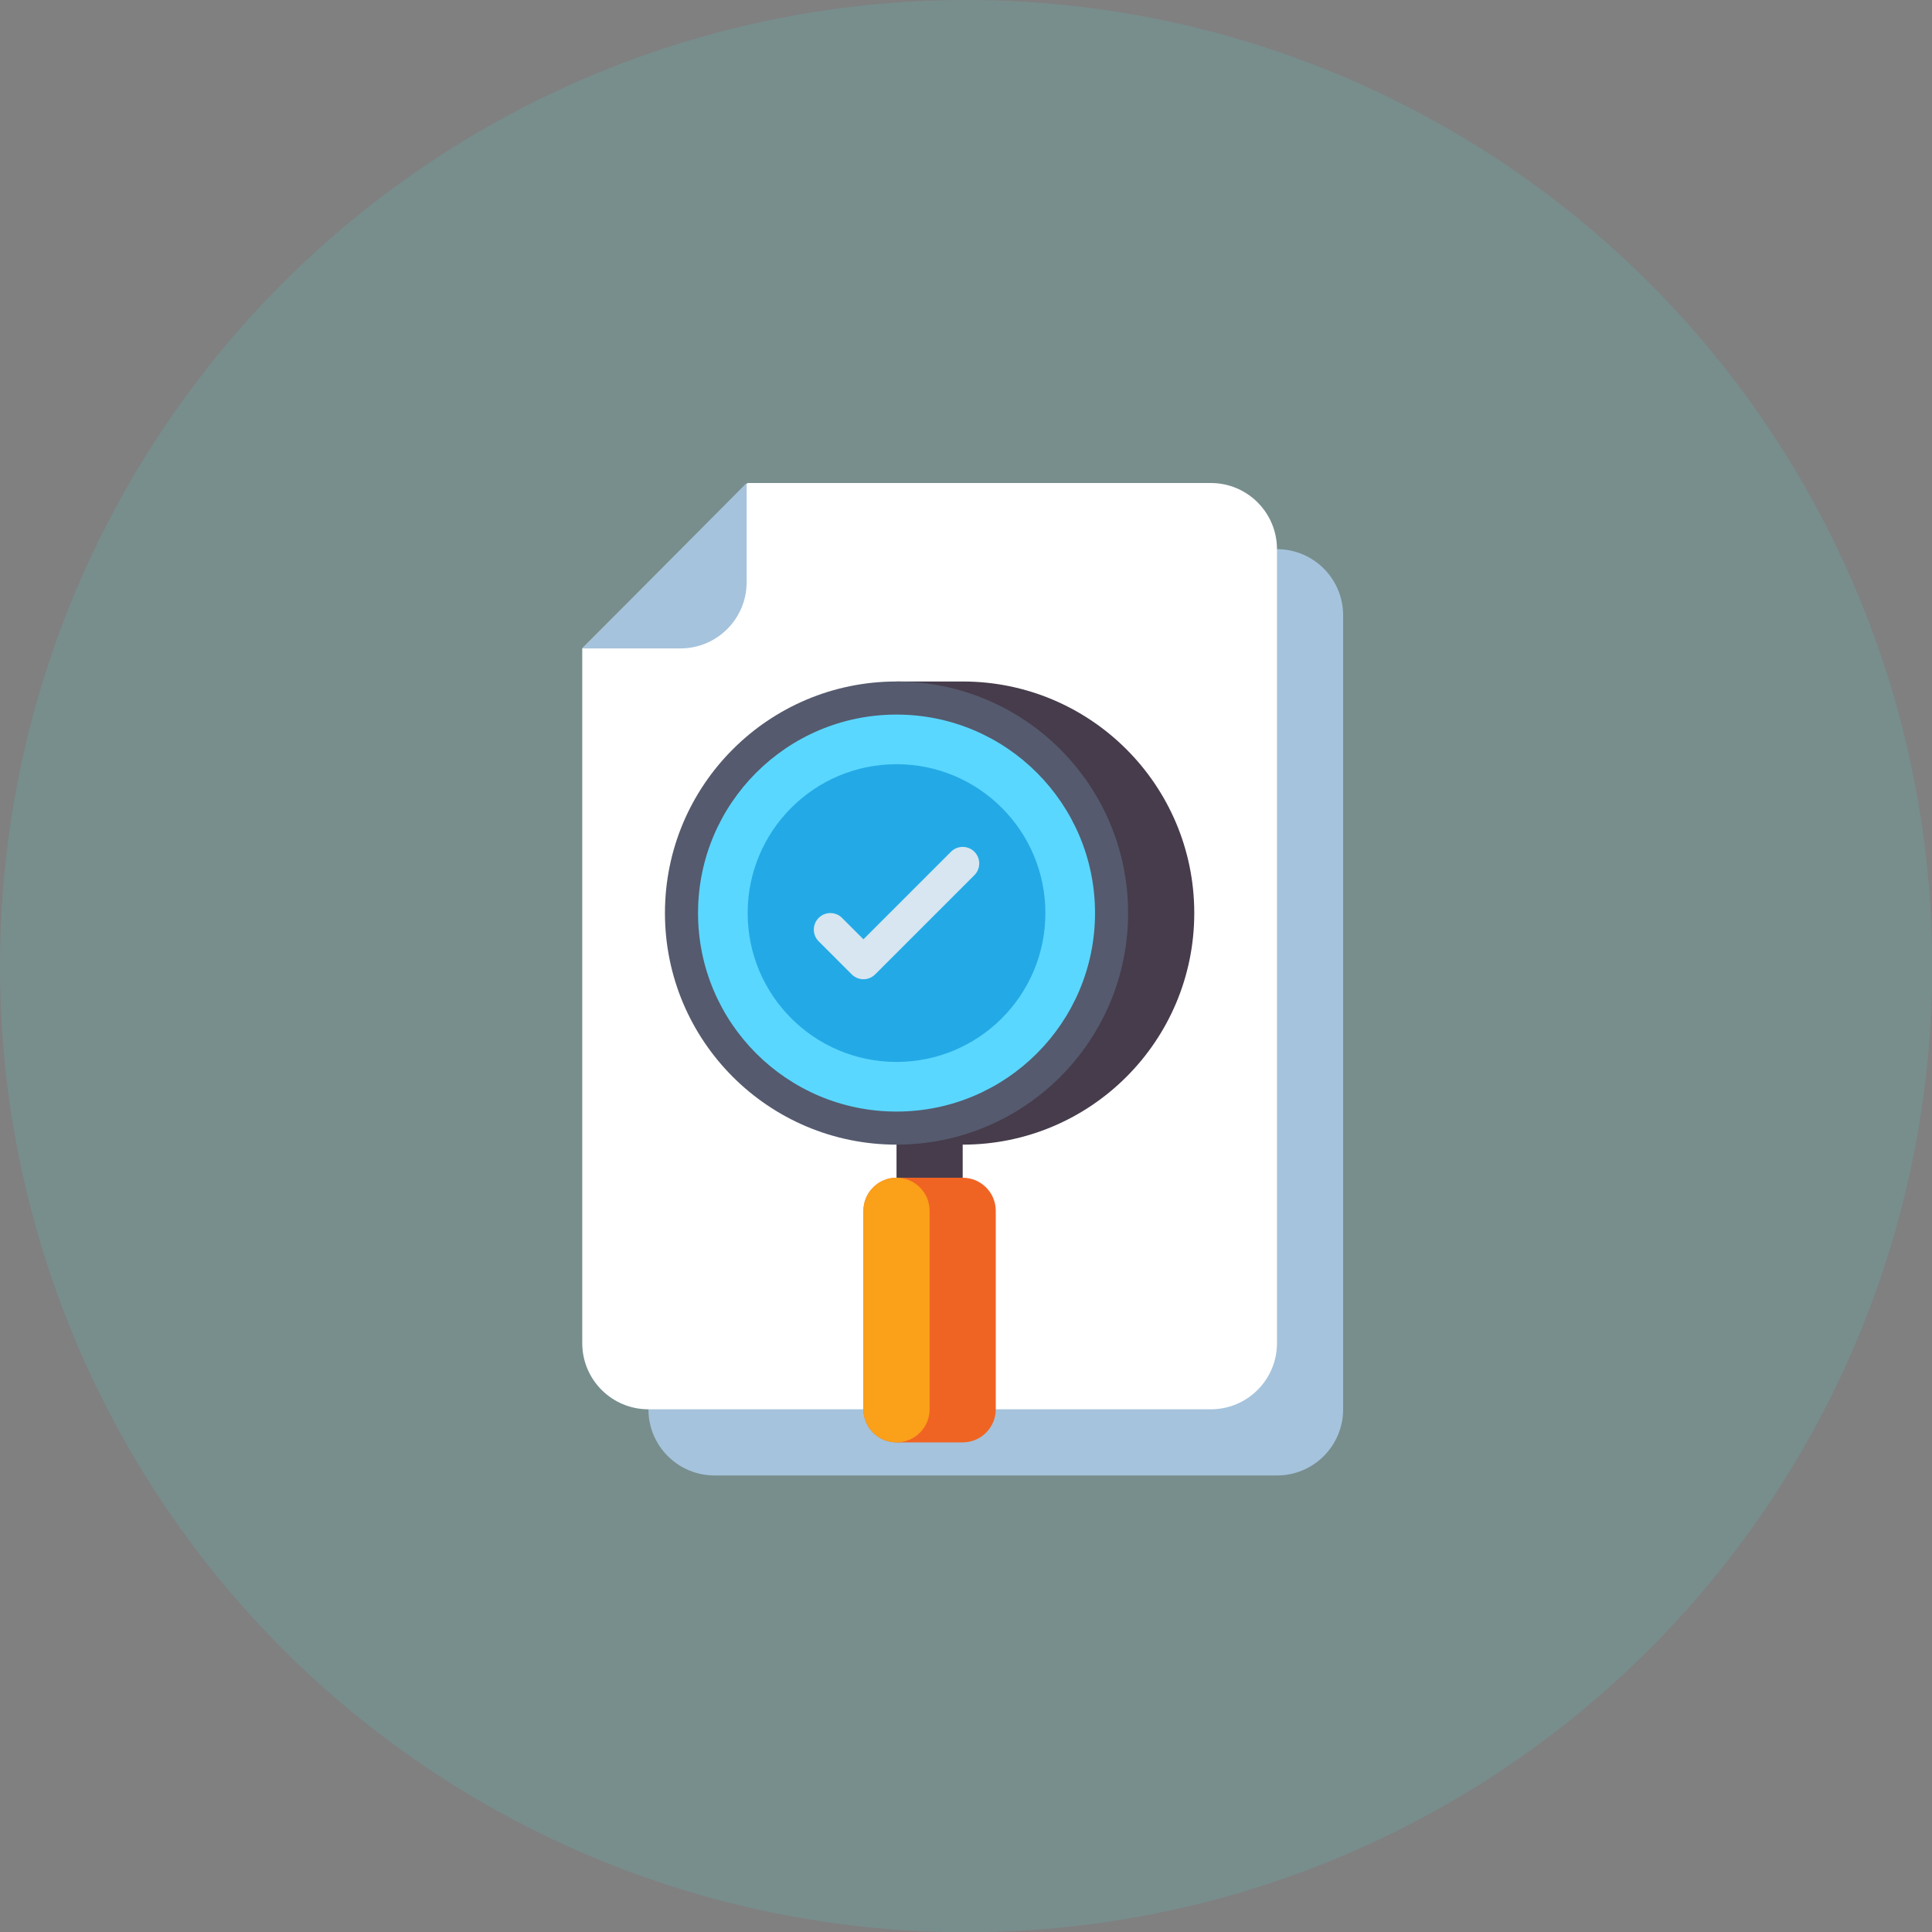 <svg width="73" height="73" viewBox="0 0 73 73" fill="none" xmlns="http://www.w3.org/2000/svg">
<rect x="0" y="0" width="73" height="73" fill="#808080" stroke="none"/>
<circle opacity="0.2" cx="36.504" cy="36.504" r="36.504" fill="#55CAC5"/>
<path d="M48.25 55.75H27C25.619 55.75 24.5 54.631 24.5 53.25V23.25C24.5 21.869 25.619 20.75 27 20.75H48.25C49.631 20.75 50.75 21.869 50.75 23.25V53.25C50.75 54.631 49.631 55.75 48.25 55.75Z" fill="#A5C3DC"/>
<path d="M45.75 53.25H24.5C23.119 53.25 22 52.131 22 50.75V24.5C24.441 22.059 25.809 20.691 28.25 18.25H45.75C47.131 18.25 48.25 19.369 48.25 20.75V50.75C48.25 52.131 47.131 53.25 45.75 53.25Z" fill="white"/>
<path d="M28.211 18.25L22 24.5H25.711C27.092 24.5 28.211 23.381 28.211 22V18.25Z" fill="#A5C3DC"/>
<path d="M36.375 43.25H33.875V25.75H36.375C41.208 25.75 45.125 29.668 45.125 34.5C45.125 39.333 41.208 43.25 36.375 43.25Z" fill="#463C4B"/>
<path d="M36.375 41.375H33.875V44.5H36.375V41.375Z" fill="#463C4B"/>
<path d="M36.375 54.5H33.875C33.185 54.5 32.625 53.94 32.625 53.25V45.75C32.625 45.06 33.185 44.5 33.875 44.5H36.375C37.065 44.5 37.625 45.06 37.625 45.75V53.25C37.625 53.94 37.065 54.5 36.375 54.5Z" fill="#F06423"/>
<path d="M33.875 54.5C33.185 54.5 32.625 53.94 32.625 53.25V45.75C32.625 45.06 33.185 44.5 33.875 44.5C34.565 44.5 35.125 45.06 35.125 45.75V53.25C35.125 53.94 34.565 54.5 33.875 54.5Z" fill="#FAA019"/>
<path d="M33.875 43.25C38.708 43.25 42.625 39.333 42.625 34.5C42.625 29.668 38.708 25.75 33.875 25.75C29.043 25.75 25.125 29.668 25.125 34.5C25.125 39.333 29.043 43.25 33.875 43.25Z" fill="#555A6E"/>
<path d="M33.875 42C38.017 42 41.375 38.642 41.375 34.5C41.375 30.358 38.017 27 33.875 27C29.733 27 26.375 30.358 26.375 34.5C26.375 38.642 29.733 42 33.875 42Z" fill="#5AD7FF"/>
<path d="M33.875 40.125C36.982 40.125 39.5 37.607 39.5 34.5C39.5 31.393 36.982 28.875 33.875 28.875C30.768 28.875 28.25 31.393 28.25 34.5C28.25 37.607 30.768 40.125 33.875 40.125Z" fill="#23AAE6"/>
<path d="M32.625 37C32.465 37 32.305 36.939 32.183 36.817L30.933 35.567C30.689 35.323 30.689 34.927 30.933 34.683C31.177 34.439 31.573 34.439 31.817 34.683L32.625 35.491L35.933 32.183C36.177 31.939 36.573 31.939 36.817 32.183C37.061 32.427 37.061 32.823 36.817 33.067L33.067 36.817C32.945 36.939 32.785 37 32.625 37Z" fill="#D7E6F0"/>
</svg>

